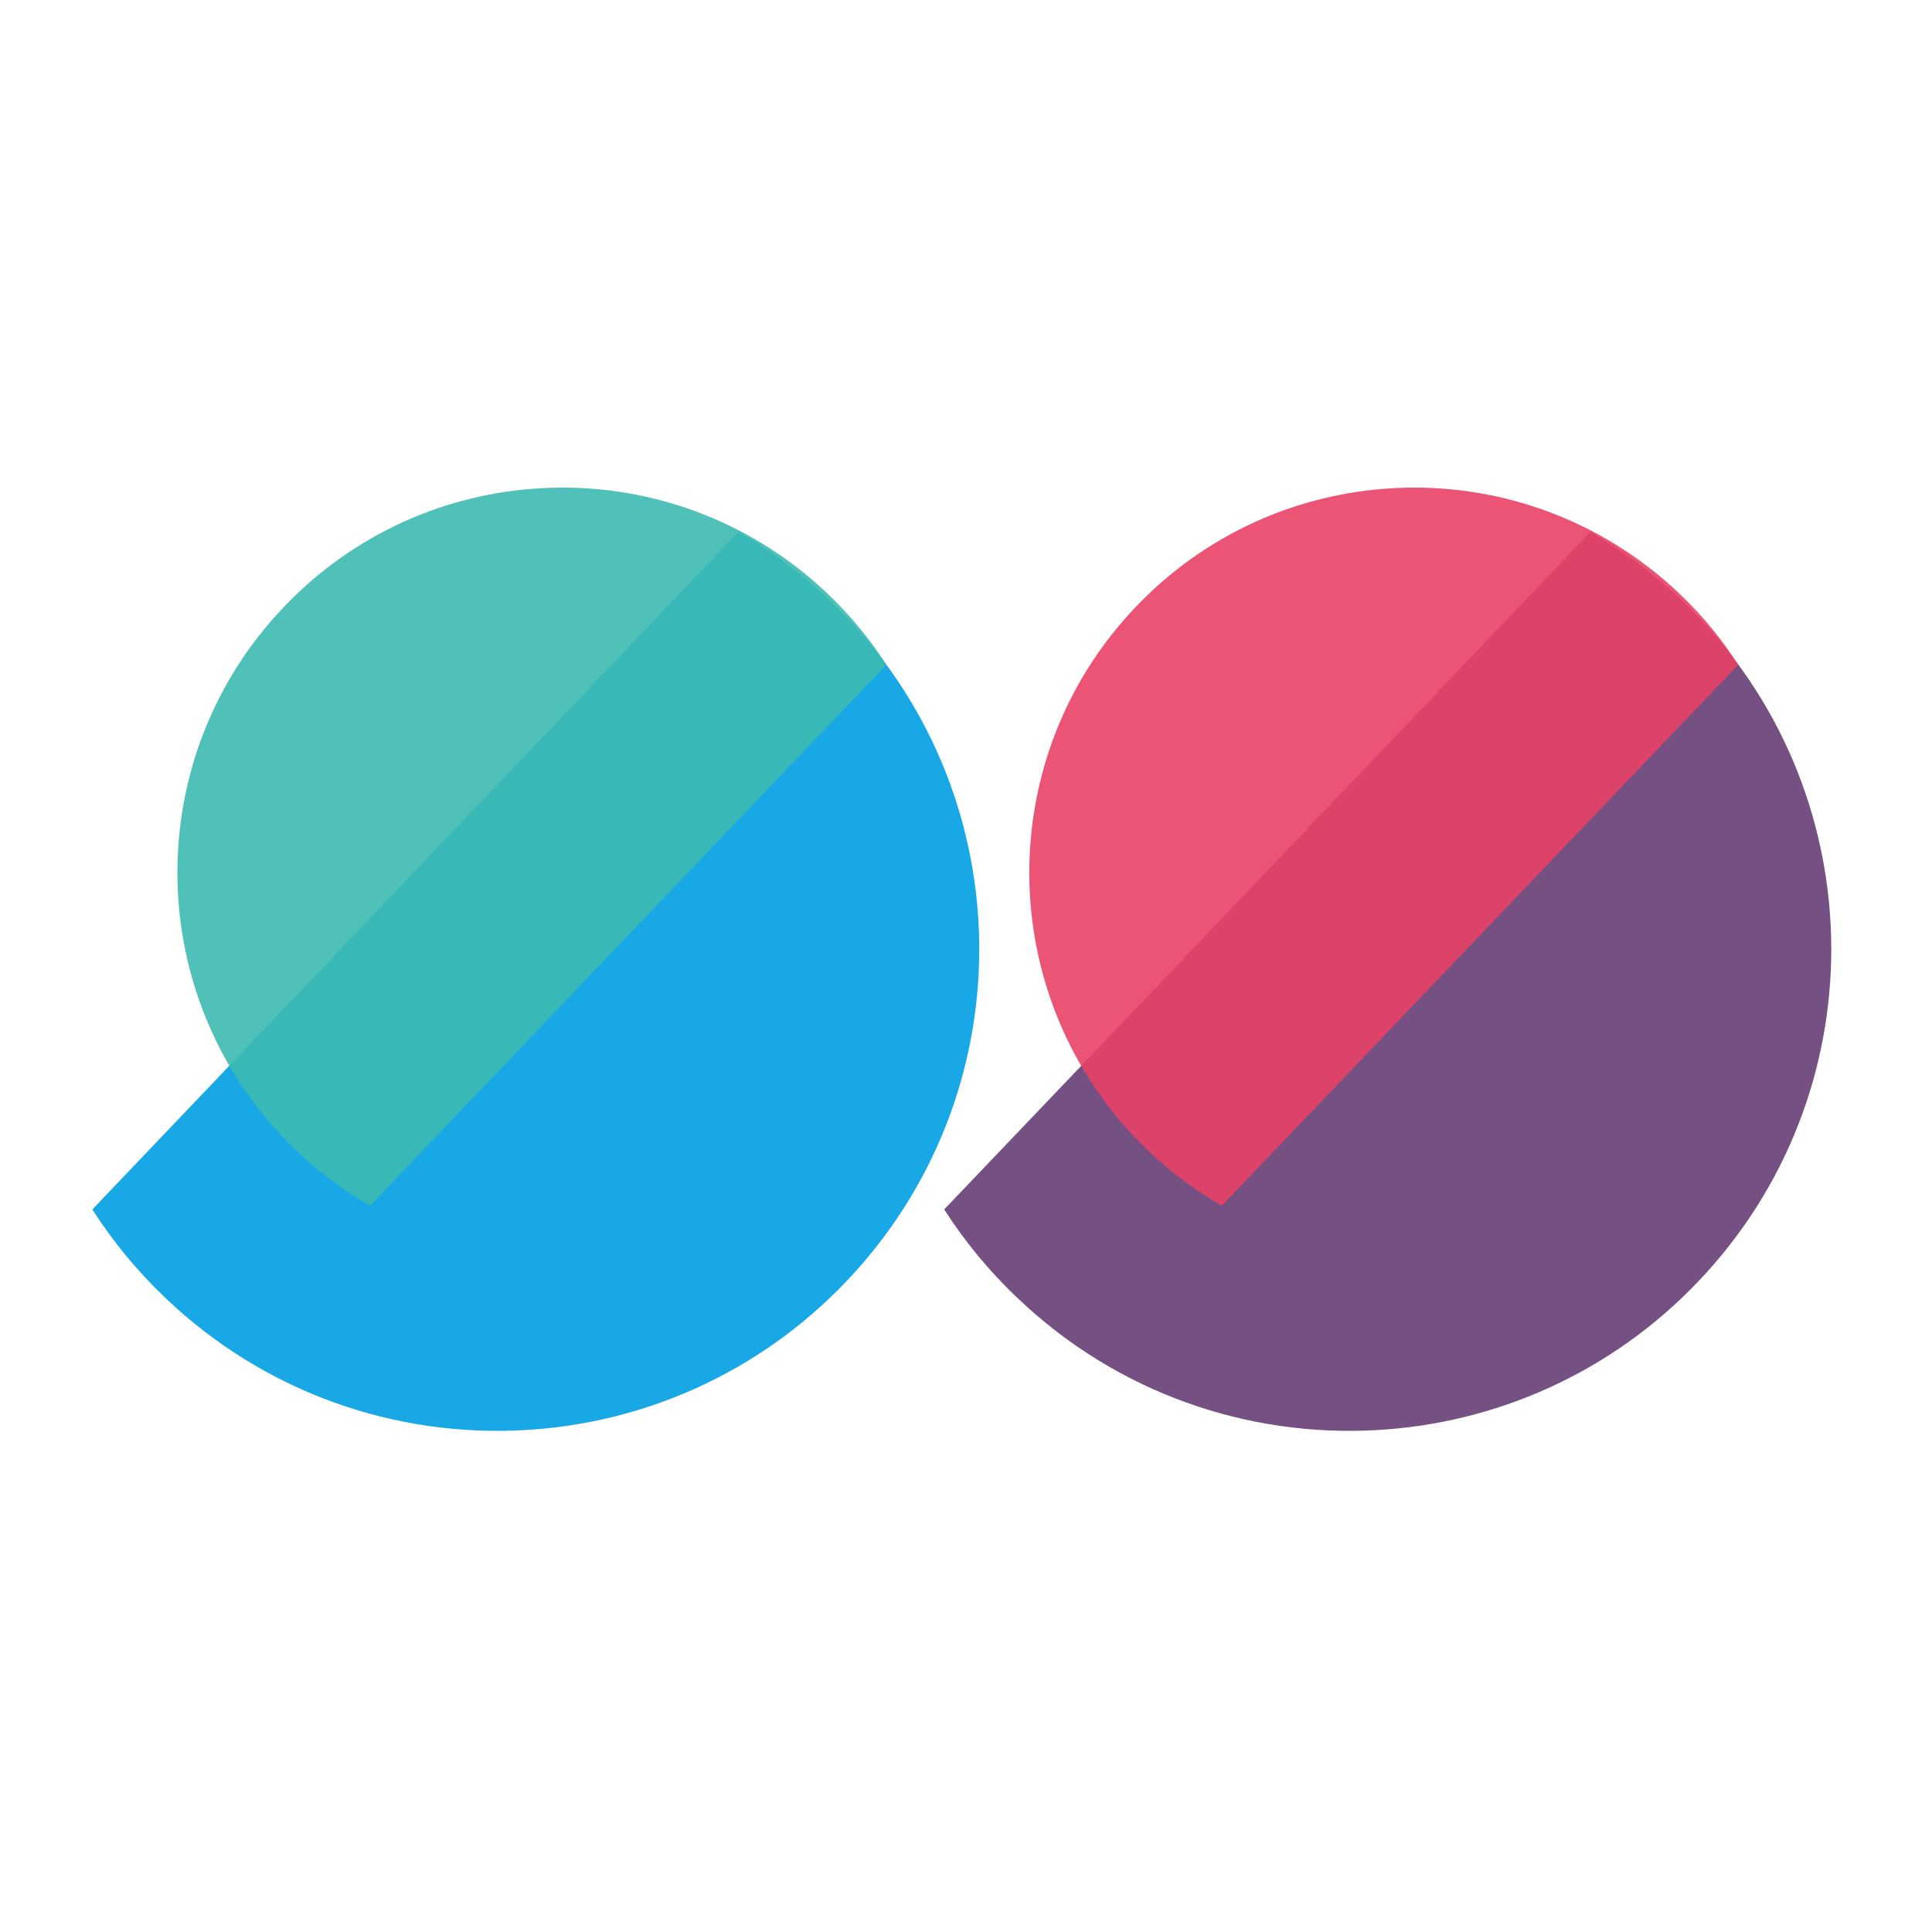<?xml version="1.0" encoding="utf-8"?>
<!-- Generator: Adobe Illustrator 25.0.1, SVG Export Plug-In . SVG Version: 6.00 Build 0)  -->
<svg version="1.1" id="Layer_1" xmlns="http://www.w3.org/2000/svg" xmlns:xlink="http://www.w3.org/1999/xlink" x="0px" y="0px"
	 viewBox="0 0 1000 1000" style="enable-background:new 0 0 1000 1000;" xml:space="preserve">
<style type="text/css">
	.st0{opacity:0.9;fill:#653E75;}
	.st1{opacity:0.9;fill:#E94266;}
	.st2{opacity:0.9;fill:#009FE3;}
	.st3{opacity:0.9;fill:#3CBBB1;}
</style>
<path class="st0" d="M526.5,671.7c51.9,49.6,119.7,72.3,186.1,68.5c60.9-3.4,120.8-29.1,166.3-76.8c92.5-96.9,91.5-248.9-0.3-344.6
	c-2.6-2.7-5.2-5.3-7.9-7.9c-14.7-14-30.7-25.8-47.5-35.6L566.3,544.7L488.7,626C499.2,642.3,511.7,657.7,526.5,671.7z"/>
<path class="st1" d="M869.5,307.5c-41.5-39.6-95.7-57.8-148.7-54.8c-48.7,2.7-96.6,23.3-132.9,61.4c-73.9,77.4-73.2,198.9,0.2,275.3
	c2.1,2.1,4.2,4.2,6.3,6.3c11.8,11.2,24.5,20.6,38,28.4L837.7,409l62-64.9C891.3,331,881.3,318.7,869.5,307.5z"/>
<path class="st2" d="M85.5,671.7c51.9,49.6,119.7,72.3,186.1,68.5c60.9-3.4,120.8-29.1,166.3-76.8c92.5-96.9,91.5-248.9-0.3-344.6
	c-2.6-2.7-5.2-5.3-7.9-7.9c-14.7-14-30.7-25.8-47.5-35.6L125.3,544.7L47.8,626C58.2,642.3,70.8,657.7,85.5,671.7z"/>
<path class="st3" d="M428.6,307.5c-41.5-39.6-95.7-57.8-148.7-54.8c-48.7,2.7-96.6,23.3-132.9,61.4C73,391.5,73.8,513,147.2,589.4
	c2.1,2.1,4.2,4.2,6.3,6.3c11.8,11.2,24.5,20.6,38,28.4L396.8,409l62-64.9C450.4,331,440.3,318.7,428.6,307.5z"/>
</svg>
